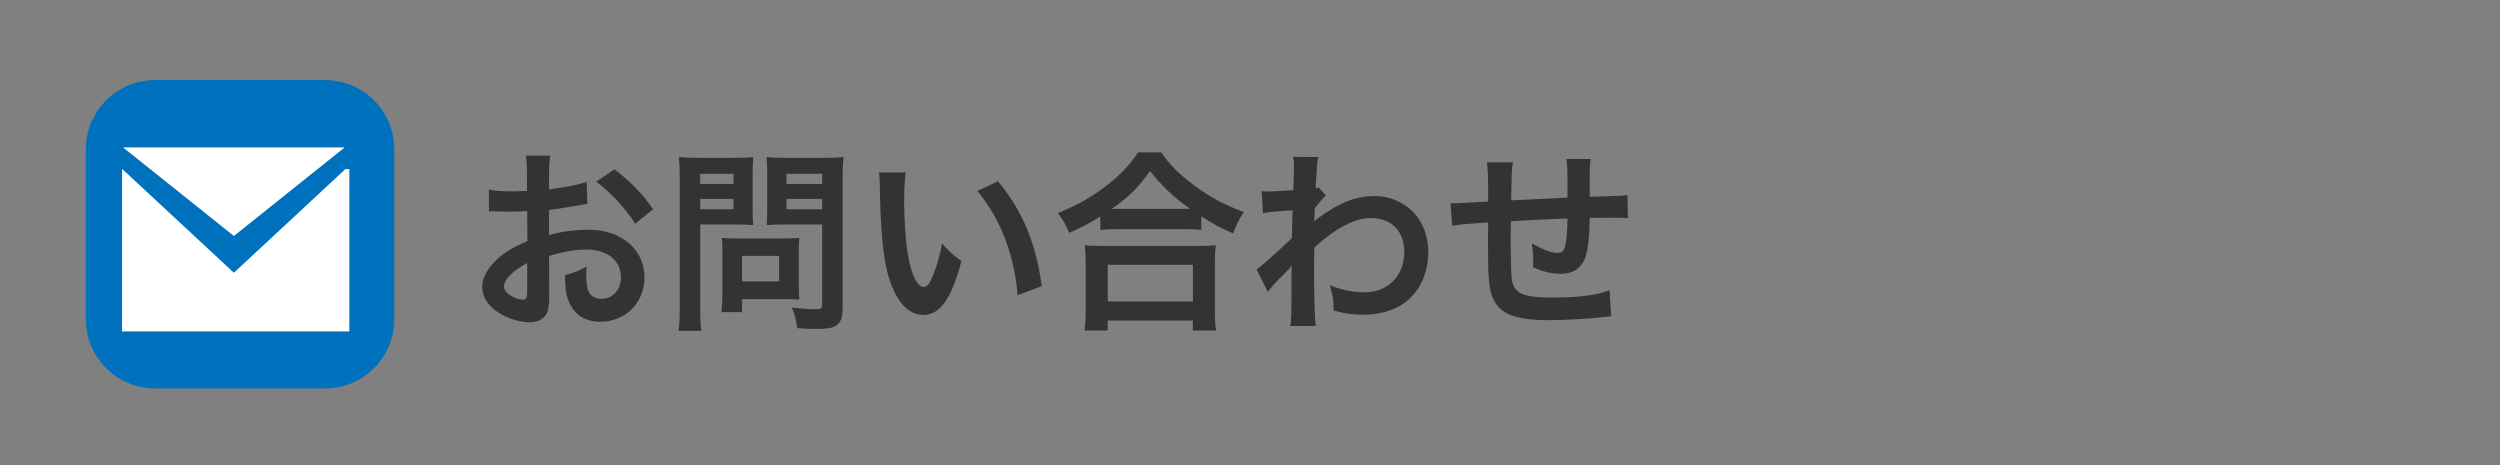<?xml version="1.0" encoding="utf-8"?>
<!-- Generator: Adobe Illustrator 15.0.2, SVG Export Plug-In . SVG Version: 6.00 Build 0)  -->
<!DOCTYPE svg PUBLIC "-//W3C//DTD SVG 1.1//EN" "http://www.w3.org/Graphics/SVG/1.1/DTD/svg11.dtd">
<svg version="1.1" id="レイヤー_1" xmlns="http://www.w3.org/2000/svg" xmlns:xlink="http://www.w3.org/1999/xlink" x="0px"
	 y="0px" width="231px" height="43px" viewBox="0 0 231 43" enable-background="new 0 0 231 43" xml:space="preserve">
<rect x="0" y="0" width="231" height="43" fill="#808080" stroke="none"/>
<path fill="#0071BC" d="M36.433,29.493c0,3.534-2.865,6.399-6.4,6.399H14.334c-3.535,0-6.4-2.865-6.4-6.399V13.795
	c0-3.535,2.865-6.399,6.4-6.399h15.698c3.535,0,6.4,2.864,6.4,6.399L36.433,29.493L36.433,29.493z"/>
<g>
	<g>
		<g>
			<path fill="#333333" d="M50.749,27.206c0,0.737-0.036,1.171-0.144,1.53c-0.162,0.631-0.811,1.045-1.657,1.045
				c-1.134,0-2.502-0.504-3.402-1.278c-0.648-0.56-0.99-1.261-0.99-2.035c0-0.846,0.558-1.8,1.548-2.663
				c0.648-0.56,1.44-1.027,2.629-1.531L48.714,19.5c-0.145,0-0.145,0-0.738,0.036c-0.271,0.018-0.522,0.018-0.973,0.018
				c-0.27,0-0.774-0.018-0.99-0.018c-0.234-0.018-0.396-0.018-0.45-0.018c-0.072,0-0.216,0-0.378,0.018l-0.018-2.017
				c0.504,0.108,1.224,0.162,2.178,0.162c0.181,0,0.379,0,0.631-0.019c0.432-0.018,0.521-0.018,0.72-0.018v-1.188
				c0-1.026-0.018-1.494-0.107-2.07h2.25c-0.09,0.576-0.107,0.954-0.107,1.962V17.5c1.351-0.161,2.557-0.396,3.475-0.684
				l0.072,2.017c-0.324,0.054-0.666,0.108-1.909,0.324c-0.594,0.107-0.954,0.162-1.638,0.233v2.341
				c1.224-0.359,2.358-0.504,3.673-0.504c3.007,0,5.149,1.837,5.149,4.394c0,2.341-1.746,4.105-4.087,4.105
				c-1.459,0-2.485-0.703-2.953-2c-0.234-0.611-0.306-1.205-0.306-2.305c0.918-0.252,1.224-0.378,1.998-0.792
				c-0.036,0.343-0.036,0.504-0.036,0.792c0,0.756,0.072,1.242,0.252,1.585c0.198,0.378,0.631,0.611,1.135,0.611
				c1.062,0,1.818-0.847,1.818-1.998c0-1.55-1.26-2.558-3.187-2.558c-1.081,0-2.179,0.197-3.457,0.595L50.749,27.206z
				 M48.714,24.307c-1.351,0.721-2.143,1.514-2.143,2.16c0,0.307,0.18,0.576,0.594,0.828c0.36,0.253,0.811,0.396,1.152,0.396
				c0.307,0,0.396-0.162,0.396-0.756L48.714,24.307L48.714,24.307z M58.689,20.67c-0.9-1.423-2.215-2.846-3.601-3.89l1.692-1.135
				c1.566,1.207,2.61,2.287,3.564,3.691L58.689,20.67z"/>
			<path fill="#333333" d="M64.698,28.357c0,1.082,0.036,1.748,0.107,2.216h-2.106c0.072-0.54,0.108-1.116,0.108-2.232V16.546
				c0-0.954-0.019-1.458-0.072-2.034c0.559,0.054,0.973,0.072,1.837,0.072h3.187c0.937,0,1.351-0.019,1.837-0.072
				c-0.036,0.576-0.055,0.99-0.055,1.692v2.971c0,0.811,0.019,1.225,0.055,1.621c-0.433-0.036-1.062-0.055-1.657-0.055h-3.24
				L64.698,28.357L64.698,28.357z M64.698,16.997h3.079v-0.936h-3.079V16.997z M64.698,19.337h3.079v-0.954h-3.079V19.337z
				 M73.808,26.467c0,0.522,0.018,0.883,0.054,1.225c-0.378-0.035-0.756-0.053-1.278-0.053h-4.015v1.205H66.66
				c0.055-0.504,0.091-1.062,0.091-1.746v-3.854c0-0.486-0.019-0.883-0.055-1.261c0.396,0.037,0.811,0.055,1.333,0.055h4.447
				c0.558,0,1.008-0.019,1.386-0.055c-0.036,0.36-0.054,0.721-0.054,1.244V26.467L73.808,26.467z M68.569,26h3.421v-2.357h-3.421V26
				z M77.859,28.357c0,0.99-0.161,1.459-0.63,1.748c-0.36,0.215-0.846,0.287-1.891,0.287c-0.288,0-0.486,0-1.674-0.072
				c-0.126-0.863-0.217-1.241-0.505-1.907c0.757,0.09,1.621,0.162,2.215,0.162c0.504,0,0.595-0.072,0.595-0.47v-7.363h-3.476
				c-0.594,0-1.242,0.019-1.639,0.055c0.019-0.486,0.036-0.847,0.036-1.621v-2.971c0-0.685-0.018-1.17-0.054-1.692
				c0.54,0.054,0.937,0.072,1.836,0.072h3.422c0.864,0,1.296-0.019,1.854-0.072c-0.072,0.594-0.091,1.134-0.091,2.017v11.828H77.859
				z M72.673,16.997h3.296v-0.936h-3.296V16.997z M72.673,19.337h3.296v-0.954h-3.296V19.337z"/>
			<path fill="#333333" d="M83.688,15.934c-0.09,0.667-0.145,1.549-0.145,2.737c0,1.566,0.145,3.728,0.343,4.825
				c0.306,1.873,0.882,3.025,1.458,3.025c0.271,0,0.522-0.271,0.738-0.774c0.432-0.974,0.756-2.054,0.954-3.259
				c0.63,0.72,0.918,0.99,1.801,1.639c-0.937,3.512-1.98,4.969-3.511,4.969c-1.207,0-2.179-0.882-2.899-2.609
				c-0.738-1.801-1.062-4.411-1.134-9.399c-0.019-0.63-0.019-0.756-0.072-1.152L83.688,15.934L83.688,15.934z M92.205,16.745
				c2.269,2.719,3.528,5.726,4.051,9.688l-2.232,0.846c-0.108-1.692-0.522-3.565-1.152-5.203c-0.612-1.639-1.477-3.098-2.557-4.43
				L92.205,16.745z"/>
			<path fill="#333333" d="M101.669,20.003c-1.17,0.721-1.639,0.973-2.881,1.513c-0.306-0.756-0.521-1.135-1.044-1.837
				c1.675-0.647,3.205-1.512,4.591-2.593c1.243-0.99,2.089-1.891,2.827-3.007h2.143c0.774,1.152,1.585,1.963,3.025,3.043
				c1.404,1.062,2.755,1.783,4.591,2.467c-0.468,0.757-0.647,1.099-0.99,1.98c-1.278-0.576-1.836-0.864-2.935-1.584v1.261
				c-0.45-0.055-0.9-0.072-1.62-0.072h-6.158c-0.576,0-1.08,0.018-1.549,0.072V20.003z M100.211,30.537
				c0.072-0.576,0.108-1.116,0.108-1.908v-4.195c0-0.738-0.036-1.261-0.091-1.781c0.396,0.054,0.828,0.07,1.549,0.07h9.003
				c0.72,0,1.152-0.018,1.566-0.07c-0.072,0.504-0.09,1.008-0.09,1.781v4.213c0,0.828,0.018,1.334,0.107,1.892h-2.143V29.62h-7.868
				v0.918L100.211,30.537L100.211,30.537z M102.354,27.854h7.868v-3.385h-7.868V27.854z M109.358,19.301c0.216,0,0.288,0,0.612,0
				c-1.584-1.134-2.575-2.07-3.709-3.511c-1.08,1.549-1.873,2.322-3.529,3.511c0.216,0,0.307,0,0.504,0H109.358z"/>
			<path fill="#333333" d="M116.105,24.9c0.414-0.287,1.115-0.899,3.259-2.881c0.036-1.098,0.036-1.116,0.071-2.593
				c-2.179,0.162-2.179,0.162-2.736,0.271l-0.126-2.035c0.288,0.019,0.433,0.036,0.595,0.036c0.323,0,1.312-0.054,2.322-0.126
				c0.035-0.468,0.054-0.702,0.054-1.351c0-0.342,0.019-0.594,0.019-0.756c0-0.09,0-0.162,0-0.18c0-0.288-0.019-0.433-0.071-0.793
				l2.321,0.019c-0.106,0.468-0.106,0.486-0.18,1.729c-0.018,0.342-0.018,0.342-0.054,0.846c0,0.145,0,0.145,0,0.324
				c0.126-0.036,0.162-0.036,0.252-0.09l0.685,0.738c-0.252,0.216-0.379,0.36-1.027,1.17c-0.034,0.774-0.053,1.171-0.07,1.225
				l0.036-0.018c0.071-0.072,0.196-0.181,0.433-0.342c1.963-1.423,3.42-1.981,5.186-1.981c1.297,0,2.611,0.559,3.511,1.477
				c0.899,0.937,1.388,2.251,1.388,3.709c0,2.27-1.08,4.178-2.863,5.096c-0.918,0.451-1.98,0.686-3.205,0.686
				c-0.918,0-1.764-0.126-2.684-0.396c0-0.953-0.054-1.351-0.342-2.341c1.009,0.433,2.125,0.667,3.205,0.667
				c2.161,0,3.673-1.531,3.673-3.728c0-1.927-1.188-3.133-3.079-3.133c-1.494,0-3.259,0.918-5.238,2.719l-0.019,1.872
				c0,2.574,0.054,4.592,0.144,5.384h-2.34c0.09-0.54,0.107-1.062,0.107-2.881v-1.603c0-0.505,0-0.703,0.036-1.062h-0.036
				c-0.126,0.181-0.252,0.324-0.792,0.847c-0.647,0.63-1.152,1.188-1.388,1.55L116.105,24.9z"/>
			<path fill="#333333" d="M148.869,29.223c-0.197,0.019-0.197,0.019-0.811,0.09c-1.313,0.145-3.69,0.271-4.879,0.271
				c-3.367,0-4.826-0.647-5.365-2.377c-0.252-0.81-0.324-1.817-0.324-4.915c0-0.271,0-0.342,0.018-1.747
				c-2.521,0.181-2.521,0.181-3.331,0.324l-0.144-2.106c0.252,0.019,0.432,0.019,0.521,0.019c0.162,0,1.152-0.055,2.936-0.162
				c0.018-0.288,0.018-0.45,0.018-0.559c0-1.908-0.018-2.413-0.126-3.061h2.413c-0.107,0.666-0.107,0.666-0.162,3.511
				c2.521-0.126,2.521-0.126,5.203-0.252c0-2.863,0-2.863-0.107-3.565h2.25c-0.07,0.576-0.09,0.793-0.09,1.242v1.135
				c0,0.271,0,0.432,0,0.54c0,0.216,0,0.342,0,0.378c0,0.036,0,0.108,0,0.198c2.899-0.09,2.899-0.09,3.493-0.162l0.036,2.143
				c-0.414-0.054-0.576-0.054-1.025-0.054c-0.631,0-1.656,0.018-2.504,0.018c-0.018,1.819-0.18,3.169-0.468,3.817
				c-0.396,0.899-1.135,1.351-2.196,1.351c-0.847,0-1.639-0.18-2.574-0.611c0.018-0.36,0.018-0.469,0.018-0.721
				c0-0.486-0.035-0.828-0.126-1.477c0.974,0.558,1.819,0.882,2.358,0.882c0.469,0,0.666-0.233,0.773-0.937
				c0.092-0.521,0.145-1.243,0.162-2.25c-2.736,0.107-2.736,0.107-5.238,0.252c0,0.234,0,0.252,0,0.486c0,0.09,0,0.09-0.019,1.044
				c0,0.108,0,0.288,0,0.379c0,0.937,0.054,2.898,0.09,3.258c0.144,1.514,0.918,1.892,3.853,1.892c2.342,0,4.033-0.216,5.205-0.685
				L148.869,29.223z"/>
		</g>
	</g>
	<g>
		<g>
			<polygon fill="#FFFFFF" points="21.61,25.202 11.297,15.619 11.278,15.619 11.278,30.62 32.278,30.62 32.278,15.619 
				31.92,15.619 			"/>
			<polygon fill="#FFFFFF" points="21.61,21.806 31.85,13.619 11.368,13.619 			"/>
		</g>
	</g>
</g>
</svg>
